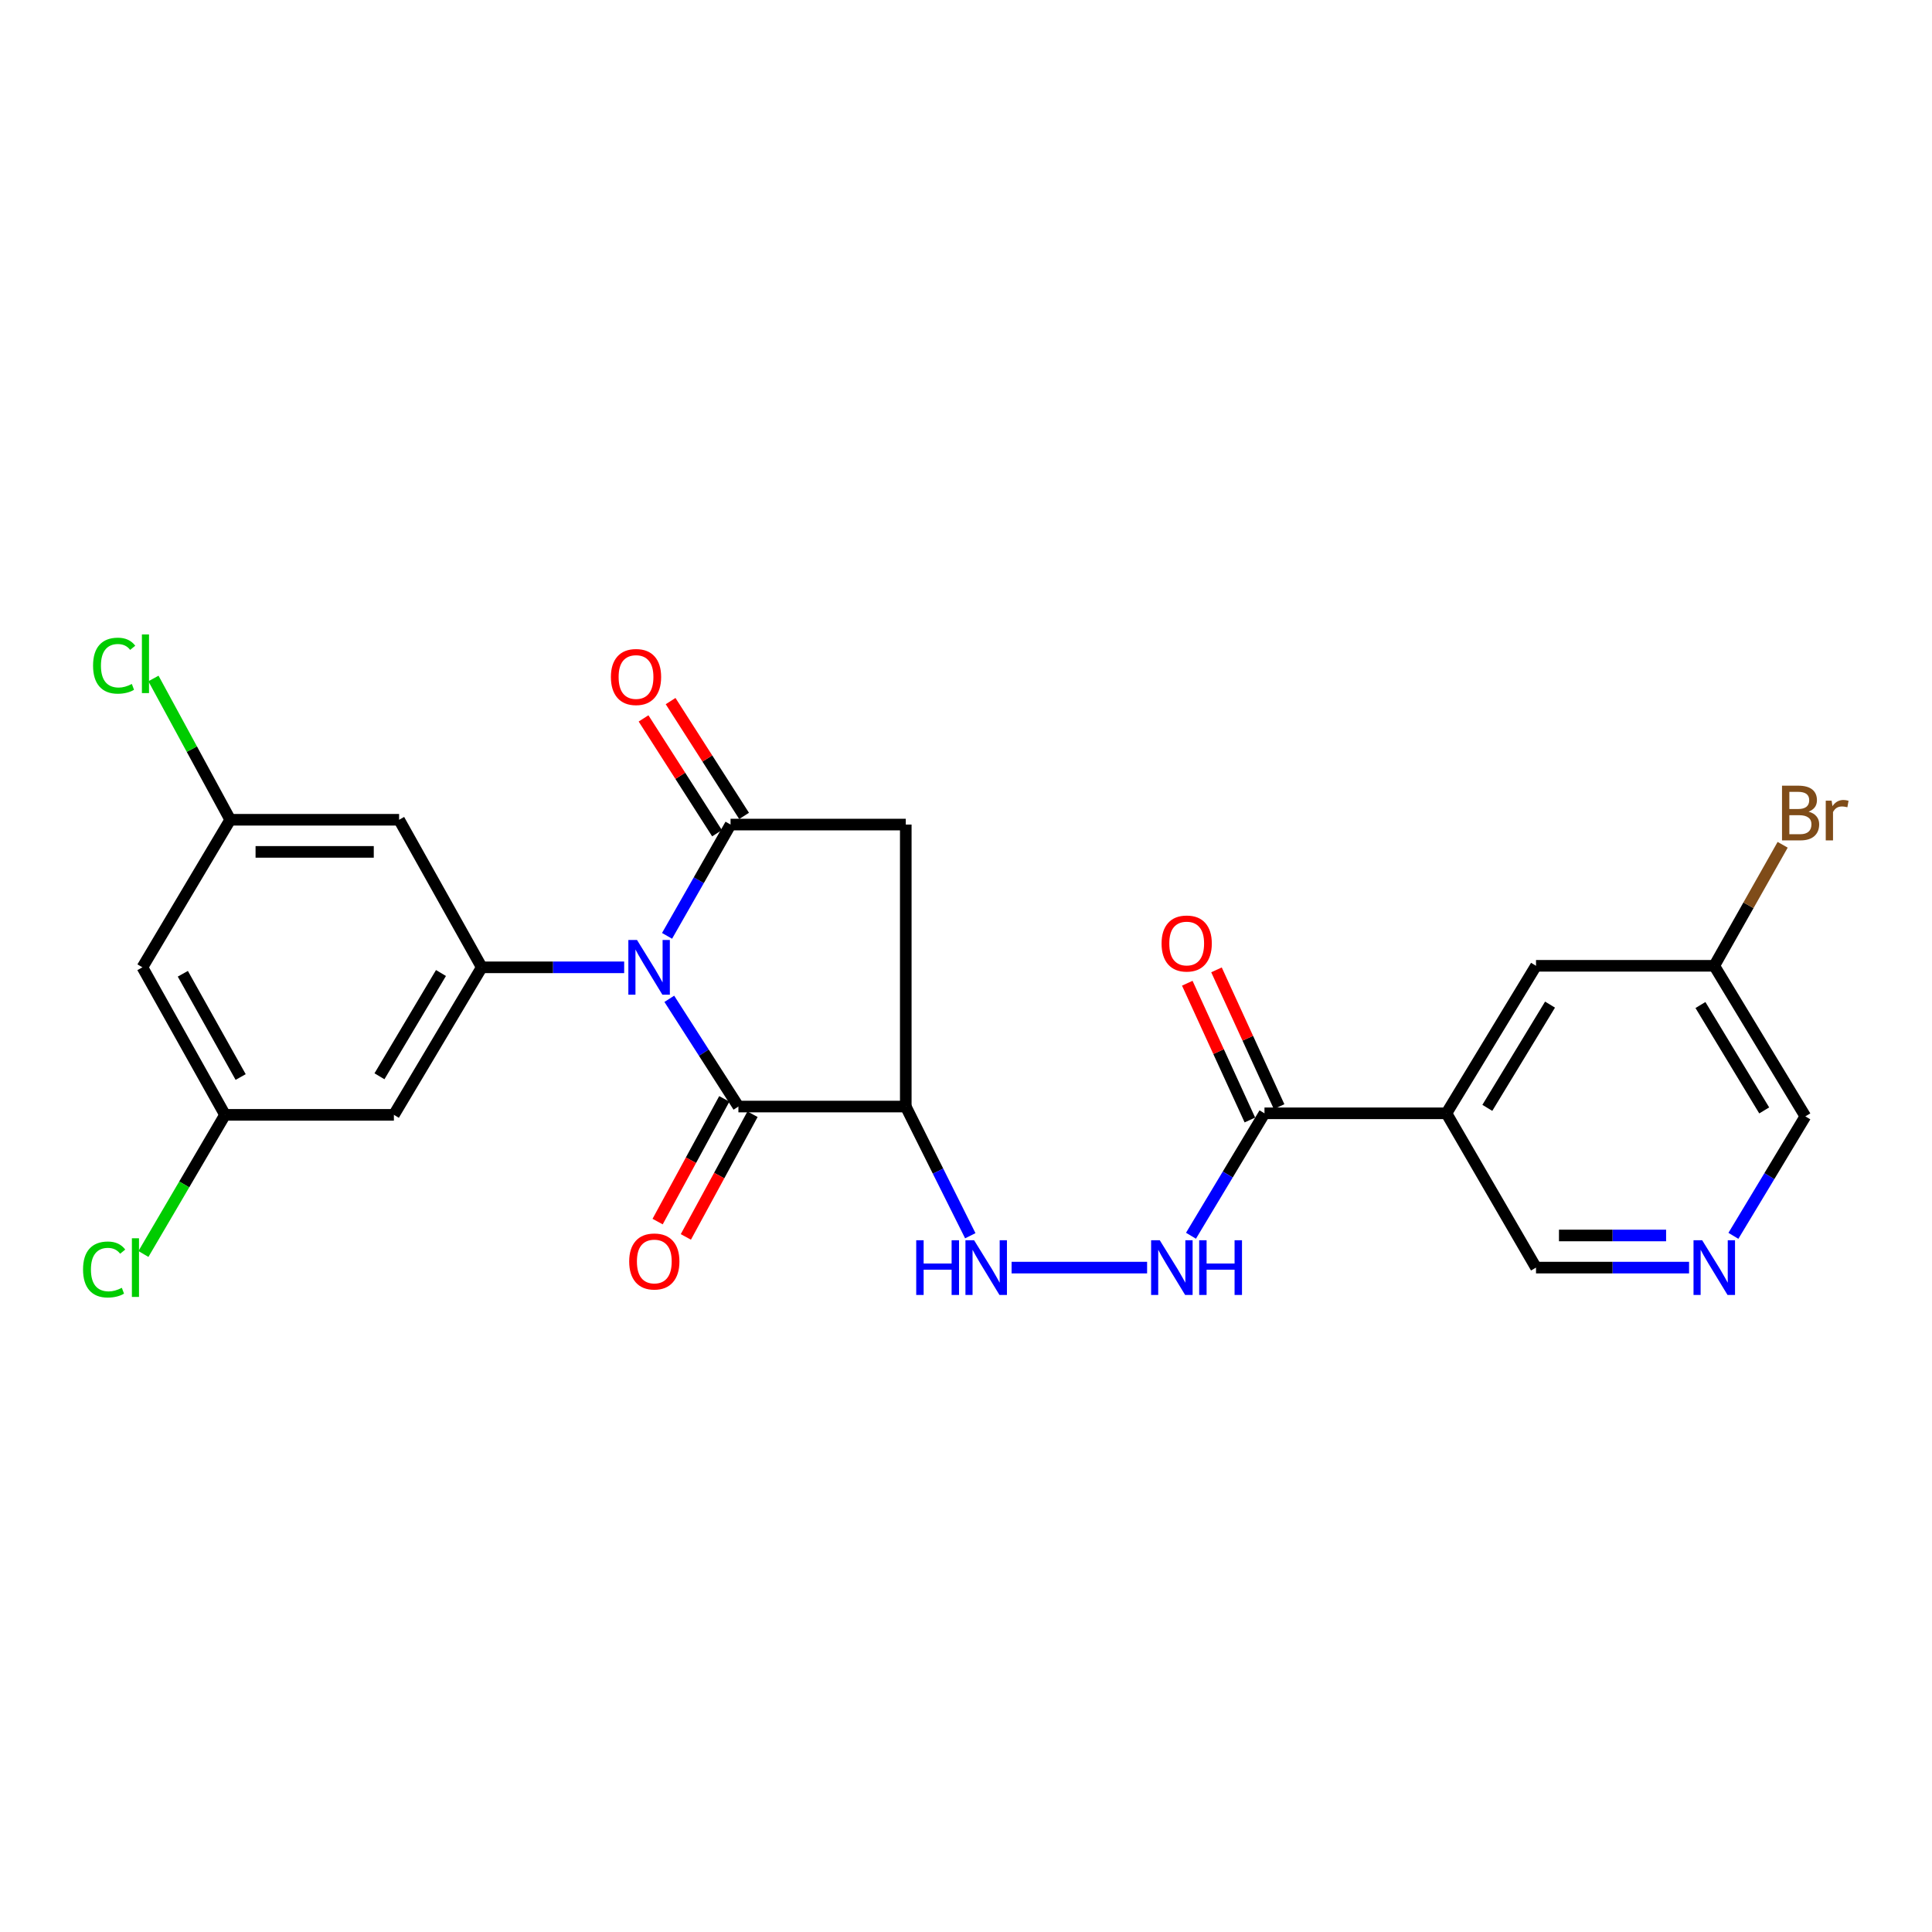 <?xml version='1.0' encoding='iso-8859-1'?>
<svg version='1.1' baseProfile='full'
              xmlns='http://www.w3.org/2000/svg'
                      xmlns:rdkit='http://www.rdkit.org/xml'
                      xmlns:xlink='http://www.w3.org/1999/xlink'
                  xml:space='preserve'
width='1000px' height='1000px' viewBox='0 0 1000 1000'>
<!-- END OF HEADER -->
<rect style='opacity:1.0;fill:#FFFFFF;stroke:none' width='1000' height='1000' x='0' y='0'> </rect>
<path class='bond-0' d='M 345.267,484.399 L 361.7,455.597' style='fill:none;fill-rule:evenodd;stroke:#0000FF;stroke-width:6px;stroke-linecap:butt;stroke-linejoin:miter;stroke-opacity:1' />
<path class='bond-0' d='M 361.7,455.597 L 378.134,426.795' style='fill:none;fill-rule:evenodd;stroke:#000000;stroke-width:6px;stroke-linecap:butt;stroke-linejoin:miter;stroke-opacity:1' />
<path class='bond-1' d='M 346.43,516.987 L 364.314,544.868' style='fill:none;fill-rule:evenodd;stroke:#0000FF;stroke-width:6px;stroke-linecap:butt;stroke-linejoin:miter;stroke-opacity:1' />
<path class='bond-1' d='M 364.314,544.868 L 382.199,572.749' style='fill:none;fill-rule:evenodd;stroke:#000000;stroke-width:6px;stroke-linecap:butt;stroke-linejoin:miter;stroke-opacity:1' />
<path class='bond-3' d='M 323.068,500.686 L 286.21,500.686' style='fill:none;fill-rule:evenodd;stroke:#0000FF;stroke-width:6px;stroke-linecap:butt;stroke-linejoin:miter;stroke-opacity:1' />
<path class='bond-3' d='M 286.21,500.686 L 249.353,500.686' style='fill:none;fill-rule:evenodd;stroke:#000000;stroke-width:6px;stroke-linecap:butt;stroke-linejoin:miter;stroke-opacity:1' />
<path class='bond-4' d='M 378.134,426.795 L 468.829,426.795' style='fill:none;fill-rule:evenodd;stroke:#000000;stroke-width:6px;stroke-linecap:butt;stroke-linejoin:miter;stroke-opacity:1' />
<path class='bond-11' d='M 385.137,422.313 L 366.12,392.598' style='fill:none;fill-rule:evenodd;stroke:#000000;stroke-width:6px;stroke-linecap:butt;stroke-linejoin:miter;stroke-opacity:1' />
<path class='bond-11' d='M 366.12,392.598 L 347.103,362.883' style='fill:none;fill-rule:evenodd;stroke:#FF0000;stroke-width:6px;stroke-linecap:butt;stroke-linejoin:miter;stroke-opacity:1' />
<path class='bond-11' d='M 371.132,431.276 L 352.115,401.561' style='fill:none;fill-rule:evenodd;stroke:#000000;stroke-width:6px;stroke-linecap:butt;stroke-linejoin:miter;stroke-opacity:1' />
<path class='bond-11' d='M 352.115,401.561 L 333.098,371.846' style='fill:none;fill-rule:evenodd;stroke:#FF0000;stroke-width:6px;stroke-linecap:butt;stroke-linejoin:miter;stroke-opacity:1' />
<path class='bond-2' d='M 382.199,572.749 L 468.829,572.749' style='fill:none;fill-rule:evenodd;stroke:#000000;stroke-width:6px;stroke-linecap:butt;stroke-linejoin:miter;stroke-opacity:1' />
<path class='bond-13' d='M 374.894,568.78 L 357.64,600.534' style='fill:none;fill-rule:evenodd;stroke:#000000;stroke-width:6px;stroke-linecap:butt;stroke-linejoin:miter;stroke-opacity:1' />
<path class='bond-13' d='M 357.64,600.534 L 340.385,632.289' style='fill:none;fill-rule:evenodd;stroke:#FF0000;stroke-width:6px;stroke-linecap:butt;stroke-linejoin:miter;stroke-opacity:1' />
<path class='bond-13' d='M 389.504,576.718 L 372.25,608.473' style='fill:none;fill-rule:evenodd;stroke:#000000;stroke-width:6px;stroke-linecap:butt;stroke-linejoin:miter;stroke-opacity:1' />
<path class='bond-13' d='M 372.25,608.473 L 354.996,640.228' style='fill:none;fill-rule:evenodd;stroke:#FF0000;stroke-width:6px;stroke-linecap:butt;stroke-linejoin:miter;stroke-opacity:1' />
<path class='bond-7' d='M 468.829,572.749 L 485.525,606.184' style='fill:none;fill-rule:evenodd;stroke:#000000;stroke-width:6px;stroke-linecap:butt;stroke-linejoin:miter;stroke-opacity:1' />
<path class='bond-7' d='M 485.525,606.184 L 502.22,639.62' style='fill:none;fill-rule:evenodd;stroke:#0000FF;stroke-width:6px;stroke-linecap:butt;stroke-linejoin:miter;stroke-opacity:1' />
<path class='bond-25' d='M 468.829,572.749 L 468.829,426.795' style='fill:none;fill-rule:evenodd;stroke:#000000;stroke-width:6px;stroke-linecap:butt;stroke-linejoin:miter;stroke-opacity:1' />
<path class='bond-9' d='M 249.353,500.686 L 203.876,577.044' style='fill:none;fill-rule:evenodd;stroke:#000000;stroke-width:6px;stroke-linecap:butt;stroke-linejoin:miter;stroke-opacity:1' />
<path class='bond-9' d='M 228.245,503.632 L 196.411,557.082' style='fill:none;fill-rule:evenodd;stroke:#000000;stroke-width:6px;stroke-linecap:butt;stroke-linejoin:miter;stroke-opacity:1' />
<path class='bond-10' d='M 249.353,500.686 L 206.573,424.31' style='fill:none;fill-rule:evenodd;stroke:#000000;stroke-width:6px;stroke-linecap:butt;stroke-linejoin:miter;stroke-opacity:1' />
<path class='bond-5' d='M 748.673,576.25 L 654.496,576.25' style='fill:none;fill-rule:evenodd;stroke:#000000;stroke-width:6px;stroke-linecap:butt;stroke-linejoin:miter;stroke-opacity:1' />
<path class='bond-14' d='M 748.673,576.25 L 795.037,499.901' style='fill:none;fill-rule:evenodd;stroke:#000000;stroke-width:6px;stroke-linecap:butt;stroke-linejoin:miter;stroke-opacity:1' />
<path class='bond-14' d='M 769.84,573.428 L 802.295,519.984' style='fill:none;fill-rule:evenodd;stroke:#000000;stroke-width:6px;stroke-linecap:butt;stroke-linejoin:miter;stroke-opacity:1' />
<path class='bond-19' d='M 748.673,576.25 L 795.037,656.109' style='fill:none;fill-rule:evenodd;stroke:#000000;stroke-width:6px;stroke-linecap:butt;stroke-linejoin:miter;stroke-opacity:1' />
<path class='bond-6' d='M 654.496,576.25 L 635.474,607.935' style='fill:none;fill-rule:evenodd;stroke:#000000;stroke-width:6px;stroke-linecap:butt;stroke-linejoin:miter;stroke-opacity:1' />
<path class='bond-6' d='M 635.474,607.935 L 616.452,639.62' style='fill:none;fill-rule:evenodd;stroke:#0000FF;stroke-width:6px;stroke-linecap:butt;stroke-linejoin:miter;stroke-opacity:1' />
<path class='bond-18' d='M 662.056,572.79 L 645.854,537.394' style='fill:none;fill-rule:evenodd;stroke:#000000;stroke-width:6px;stroke-linecap:butt;stroke-linejoin:miter;stroke-opacity:1' />
<path class='bond-18' d='M 645.854,537.394 L 629.652,501.999' style='fill:none;fill-rule:evenodd;stroke:#FF0000;stroke-width:6px;stroke-linecap:butt;stroke-linejoin:miter;stroke-opacity:1' />
<path class='bond-18' d='M 646.936,579.71 L 630.735,544.315' style='fill:none;fill-rule:evenodd;stroke:#000000;stroke-width:6px;stroke-linecap:butt;stroke-linejoin:miter;stroke-opacity:1' />
<path class='bond-18' d='M 630.735,544.315 L 614.533,508.919' style='fill:none;fill-rule:evenodd;stroke:#FF0000;stroke-width:6px;stroke-linecap:butt;stroke-linejoin:miter;stroke-opacity:1' />
<path class='bond-8' d='M 523.596,656.109 L 593.739,656.109' style='fill:none;fill-rule:evenodd;stroke:#0000FF;stroke-width:6px;stroke-linecap:butt;stroke-linejoin:miter;stroke-opacity:1' />
<path class='bond-15' d='M 203.876,577.044 L 116.47,577.044' style='fill:none;fill-rule:evenodd;stroke:#000000;stroke-width:6px;stroke-linecap:butt;stroke-linejoin:miter;stroke-opacity:1' />
<path class='bond-16' d='M 206.573,424.31 L 119.167,424.31' style='fill:none;fill-rule:evenodd;stroke:#000000;stroke-width:6px;stroke-linecap:butt;stroke-linejoin:miter;stroke-opacity:1' />
<path class='bond-16' d='M 193.462,440.937 L 132.278,440.937' style='fill:none;fill-rule:evenodd;stroke:#000000;stroke-width:6px;stroke-linecap:butt;stroke-linejoin:miter;stroke-opacity:1' />
<path class='bond-12' d='M 874.256,656.109 L 834.646,656.109' style='fill:none;fill-rule:evenodd;stroke:#0000FF;stroke-width:6px;stroke-linecap:butt;stroke-linejoin:miter;stroke-opacity:1' />
<path class='bond-12' d='M 834.646,656.109 L 795.037,656.109' style='fill:none;fill-rule:evenodd;stroke:#000000;stroke-width:6px;stroke-linecap:butt;stroke-linejoin:miter;stroke-opacity:1' />
<path class='bond-12' d='M 862.373,639.481 L 834.646,639.481' style='fill:none;fill-rule:evenodd;stroke:#0000FF;stroke-width:6px;stroke-linecap:butt;stroke-linejoin:miter;stroke-opacity:1' />
<path class='bond-12' d='M 834.646,639.481 L 806.92,639.481' style='fill:none;fill-rule:evenodd;stroke:#000000;stroke-width:6px;stroke-linecap:butt;stroke-linejoin:miter;stroke-opacity:1' />
<path class='bond-24' d='M 897.207,639.665 L 915.829,608.747' style='fill:none;fill-rule:evenodd;stroke:#0000FF;stroke-width:6px;stroke-linecap:butt;stroke-linejoin:miter;stroke-opacity:1' />
<path class='bond-24' d='M 915.829,608.747 L 934.451,577.83' style='fill:none;fill-rule:evenodd;stroke:#000000;stroke-width:6px;stroke-linecap:butt;stroke-linejoin:miter;stroke-opacity:1' />
<path class='bond-20' d='M 795.037,499.901 L 887.302,499.901' style='fill:none;fill-rule:evenodd;stroke:#000000;stroke-width:6px;stroke-linecap:butt;stroke-linejoin:miter;stroke-opacity:1' />
<path class='bond-21' d='M 116.47,577.044 L 95.353,613.054' style='fill:none;fill-rule:evenodd;stroke:#000000;stroke-width:6px;stroke-linecap:butt;stroke-linejoin:miter;stroke-opacity:1' />
<path class='bond-21' d='M 95.353,613.054 L 74.237,649.064' style='fill:none;fill-rule:evenodd;stroke:#00CC00;stroke-width:6px;stroke-linecap:butt;stroke-linejoin:miter;stroke-opacity:1' />
<path class='bond-26' d='M 116.47,577.044 L 73.709,500.686' style='fill:none;fill-rule:evenodd;stroke:#000000;stroke-width:6px;stroke-linecap:butt;stroke-linejoin:miter;stroke-opacity:1' />
<path class='bond-26' d='M 124.563,557.466 L 94.63,504.016' style='fill:none;fill-rule:evenodd;stroke:#000000;stroke-width:6px;stroke-linecap:butt;stroke-linejoin:miter;stroke-opacity:1' />
<path class='bond-17' d='M 119.167,424.31 L 73.709,500.686' style='fill:none;fill-rule:evenodd;stroke:#000000;stroke-width:6px;stroke-linecap:butt;stroke-linejoin:miter;stroke-opacity:1' />
<path class='bond-22' d='M 119.167,424.31 L 99.296,387.744' style='fill:none;fill-rule:evenodd;stroke:#000000;stroke-width:6px;stroke-linecap:butt;stroke-linejoin:miter;stroke-opacity:1' />
<path class='bond-22' d='M 99.296,387.744 L 79.426,351.177' style='fill:none;fill-rule:evenodd;stroke:#00CC00;stroke-width:6px;stroke-linecap:butt;stroke-linejoin:miter;stroke-opacity:1' />
<path class='bond-23' d='M 887.302,499.901 L 905.001,468.579' style='fill:none;fill-rule:evenodd;stroke:#000000;stroke-width:6px;stroke-linecap:butt;stroke-linejoin:miter;stroke-opacity:1' />
<path class='bond-23' d='M 905.001,468.579 L 922.7,437.258' style='fill:none;fill-rule:evenodd;stroke:#7F4C19;stroke-width:6px;stroke-linecap:butt;stroke-linejoin:miter;stroke-opacity:1' />
<path class='bond-27' d='M 887.302,499.901 L 934.451,577.83' style='fill:none;fill-rule:evenodd;stroke:#000000;stroke-width:6px;stroke-linecap:butt;stroke-linejoin:miter;stroke-opacity:1' />
<path class='bond-27' d='M 880.148,520.198 L 913.152,574.748' style='fill:none;fill-rule:evenodd;stroke:#000000;stroke-width:6px;stroke-linecap:butt;stroke-linejoin:miter;stroke-opacity:1' />
<path  class='atom-0' d='M 329.714 486.526
L 338.994 501.526
Q 339.914 503.006, 341.394 505.686
Q 342.874 508.366, 342.954 508.526
L 342.954 486.526
L 346.714 486.526
L 346.714 514.846
L 342.834 514.846
L 332.874 498.446
Q 331.714 496.526, 330.474 494.326
Q 329.274 492.126, 328.914 491.446
L 328.914 514.846
L 325.234 514.846
L 325.234 486.526
L 329.714 486.526
' fill='#0000FF'/>
<path  class='atom-8' d='M 474.234 641.949
L 478.074 641.949
L 478.074 653.989
L 492.554 653.989
L 492.554 641.949
L 496.394 641.949
L 496.394 670.269
L 492.554 670.269
L 492.554 657.189
L 478.074 657.189
L 478.074 670.269
L 474.234 670.269
L 474.234 641.949
' fill='#0000FF'/>
<path  class='atom-8' d='M 504.194 641.949
L 513.474 656.949
Q 514.394 658.429, 515.874 661.109
Q 517.354 663.789, 517.434 663.949
L 517.434 641.949
L 521.194 641.949
L 521.194 670.269
L 517.314 670.269
L 507.354 653.869
Q 506.194 651.949, 504.954 649.749
Q 503.754 647.549, 503.394 646.869
L 503.394 670.269
L 499.714 670.269
L 499.714 641.949
L 504.194 641.949
' fill='#0000FF'/>
<path  class='atom-9' d='M 600.293 641.949
L 609.573 656.949
Q 610.493 658.429, 611.973 661.109
Q 613.453 663.789, 613.533 663.949
L 613.533 641.949
L 617.293 641.949
L 617.293 670.269
L 613.413 670.269
L 603.453 653.869
Q 602.293 651.949, 601.053 649.749
Q 599.853 647.549, 599.493 646.869
L 599.493 670.269
L 595.813 670.269
L 595.813 641.949
L 600.293 641.949
' fill='#0000FF'/>
<path  class='atom-9' d='M 620.693 641.949
L 624.533 641.949
L 624.533 653.989
L 639.013 653.989
L 639.013 641.949
L 642.853 641.949
L 642.853 670.269
L 639.013 670.269
L 639.013 657.189
L 624.533 657.189
L 624.533 670.269
L 620.693 670.269
L 620.693 641.949
' fill='#0000FF'/>
<path  class='atom-12' d='M 316.203 350.415
Q 316.203 343.615, 319.563 339.815
Q 322.923 336.015, 329.203 336.015
Q 335.483 336.015, 338.843 339.815
Q 342.203 343.615, 342.203 350.415
Q 342.203 357.295, 338.803 361.215
Q 335.403 365.095, 329.203 365.095
Q 322.963 365.095, 319.563 361.215
Q 316.203 357.335, 316.203 350.415
M 329.203 361.895
Q 333.523 361.895, 335.843 359.015
Q 338.203 356.095, 338.203 350.415
Q 338.203 344.855, 335.843 342.055
Q 333.523 339.215, 329.203 339.215
Q 324.883 339.215, 322.523 342.015
Q 320.203 344.815, 320.203 350.415
Q 320.203 356.135, 322.523 359.015
Q 324.883 361.895, 329.203 361.895
' fill='#FF0000'/>
<path  class='atom-13' d='M 881.042 641.949
L 890.322 656.949
Q 891.242 658.429, 892.722 661.109
Q 894.202 663.789, 894.282 663.949
L 894.282 641.949
L 898.042 641.949
L 898.042 670.269
L 894.162 670.269
L 884.202 653.869
Q 883.042 651.949, 881.802 649.749
Q 880.602 647.549, 880.242 646.869
L 880.242 670.269
L 876.562 670.269
L 876.562 641.949
L 881.042 641.949
' fill='#0000FF'/>
<path  class='atom-14' d='M 325.671 652.937
Q 325.671 646.137, 329.031 642.337
Q 332.391 638.537, 338.671 638.537
Q 344.951 638.537, 348.311 642.337
Q 351.671 646.137, 351.671 652.937
Q 351.671 659.817, 348.271 663.737
Q 344.871 667.617, 338.671 667.617
Q 332.431 667.617, 329.031 663.737
Q 325.671 659.857, 325.671 652.937
M 338.671 664.417
Q 342.991 664.417, 345.311 661.537
Q 347.671 658.617, 347.671 652.937
Q 347.671 647.377, 345.311 644.577
Q 342.991 641.737, 338.671 641.737
Q 334.351 641.737, 331.991 644.537
Q 329.671 647.337, 329.671 652.937
Q 329.671 658.657, 331.991 661.537
Q 334.351 664.417, 338.671 664.417
' fill='#FF0000'/>
<path  class='atom-19' d='M 601.229 488.36
Q 601.229 481.56, 604.589 477.76
Q 607.949 473.96, 614.229 473.96
Q 620.509 473.96, 623.869 477.76
Q 627.229 481.56, 627.229 488.36
Q 627.229 495.24, 623.829 499.16
Q 620.429 503.04, 614.229 503.04
Q 607.989 503.04, 604.589 499.16
Q 601.229 495.28, 601.229 488.36
M 614.229 499.84
Q 618.549 499.84, 620.869 496.96
Q 623.229 494.04, 623.229 488.36
Q 623.229 482.8, 620.869 480
Q 618.549 477.16, 614.229 477.16
Q 609.909 477.16, 607.549 479.96
Q 605.229 482.76, 605.229 488.36
Q 605.229 494.08, 607.549 496.96
Q 609.909 499.84, 614.229 499.84
' fill='#FF0000'/>
<path  class='atom-22' d='M 42.986 657.089
Q 42.986 650.049, 46.266 646.369
Q 49.586 642.649, 55.866 642.649
Q 61.706 642.649, 64.826 646.769
L 62.186 648.929
Q 59.906 645.929, 55.866 645.929
Q 51.586 645.929, 49.306 648.809
Q 47.066 651.649, 47.066 657.089
Q 47.066 662.689, 49.386 665.569
Q 51.746 668.449, 56.306 668.449
Q 59.426 668.449, 63.066 666.569
L 64.186 669.569
Q 62.706 670.529, 60.466 671.089
Q 58.226 671.649, 55.746 671.649
Q 49.586 671.649, 46.266 667.889
Q 42.986 664.129, 42.986 657.089
' fill='#00CC00'/>
<path  class='atom-22' d='M 68.266 640.929
L 71.946 640.929
L 71.946 671.289
L 68.266 671.289
L 68.266 640.929
' fill='#00CC00'/>
<path  class='atom-23' d='M 48.168 344.544
Q 48.168 337.504, 51.448 333.824
Q 54.768 330.104, 61.048 330.104
Q 66.888 330.104, 70.008 334.224
L 67.368 336.384
Q 65.088 333.384, 61.048 333.384
Q 56.768 333.384, 54.488 336.264
Q 52.248 339.104, 52.248 344.544
Q 52.248 350.144, 54.568 353.024
Q 56.928 355.904, 61.488 355.904
Q 64.608 355.904, 68.248 354.024
L 69.368 357.024
Q 67.888 357.984, 65.648 358.544
Q 63.408 359.104, 60.928 359.104
Q 54.768 359.104, 51.448 355.344
Q 48.168 351.584, 48.168 344.544
' fill='#00CC00'/>
<path  class='atom-23' d='M 73.448 328.384
L 77.128 328.384
L 77.128 358.744
L 73.448 358.744
L 73.448 328.384
' fill='#00CC00'/>
<path  class='atom-24' d='M 936.125 420.107
Q 938.845 420.867, 940.205 422.547
Q 941.605 424.187, 941.605 426.627
Q 941.605 430.547, 939.085 432.787
Q 936.605 434.987, 931.885 434.987
L 922.365 434.987
L 922.365 406.667
L 930.725 406.667
Q 935.565 406.667, 938.005 408.627
Q 940.445 410.587, 940.445 414.187
Q 940.445 418.467, 936.125 420.107
M 926.165 409.867
L 926.165 418.747
L 930.725 418.747
Q 933.525 418.747, 934.965 417.627
Q 936.445 416.467, 936.445 414.187
Q 936.445 409.867, 930.725 409.867
L 926.165 409.867
M 931.885 431.787
Q 934.645 431.787, 936.125 430.467
Q 937.605 429.147, 937.605 426.627
Q 937.605 424.307, 935.965 423.147
Q 934.365 421.947, 931.285 421.947
L 926.165 421.947
L 926.165 431.787
L 931.885 431.787
' fill='#7F4C19'/>
<path  class='atom-24' d='M 948.045 414.427
L 948.485 417.267
Q 950.645 414.067, 954.165 414.067
Q 955.285 414.067, 956.805 414.467
L 956.205 417.827
Q 954.485 417.427, 953.525 417.427
Q 951.845 417.427, 950.725 418.107
Q 949.645 418.747, 948.765 420.307
L 948.765 434.987
L 945.005 434.987
L 945.005 414.427
L 948.045 414.427
' fill='#7F4C19'/>
</svg>
